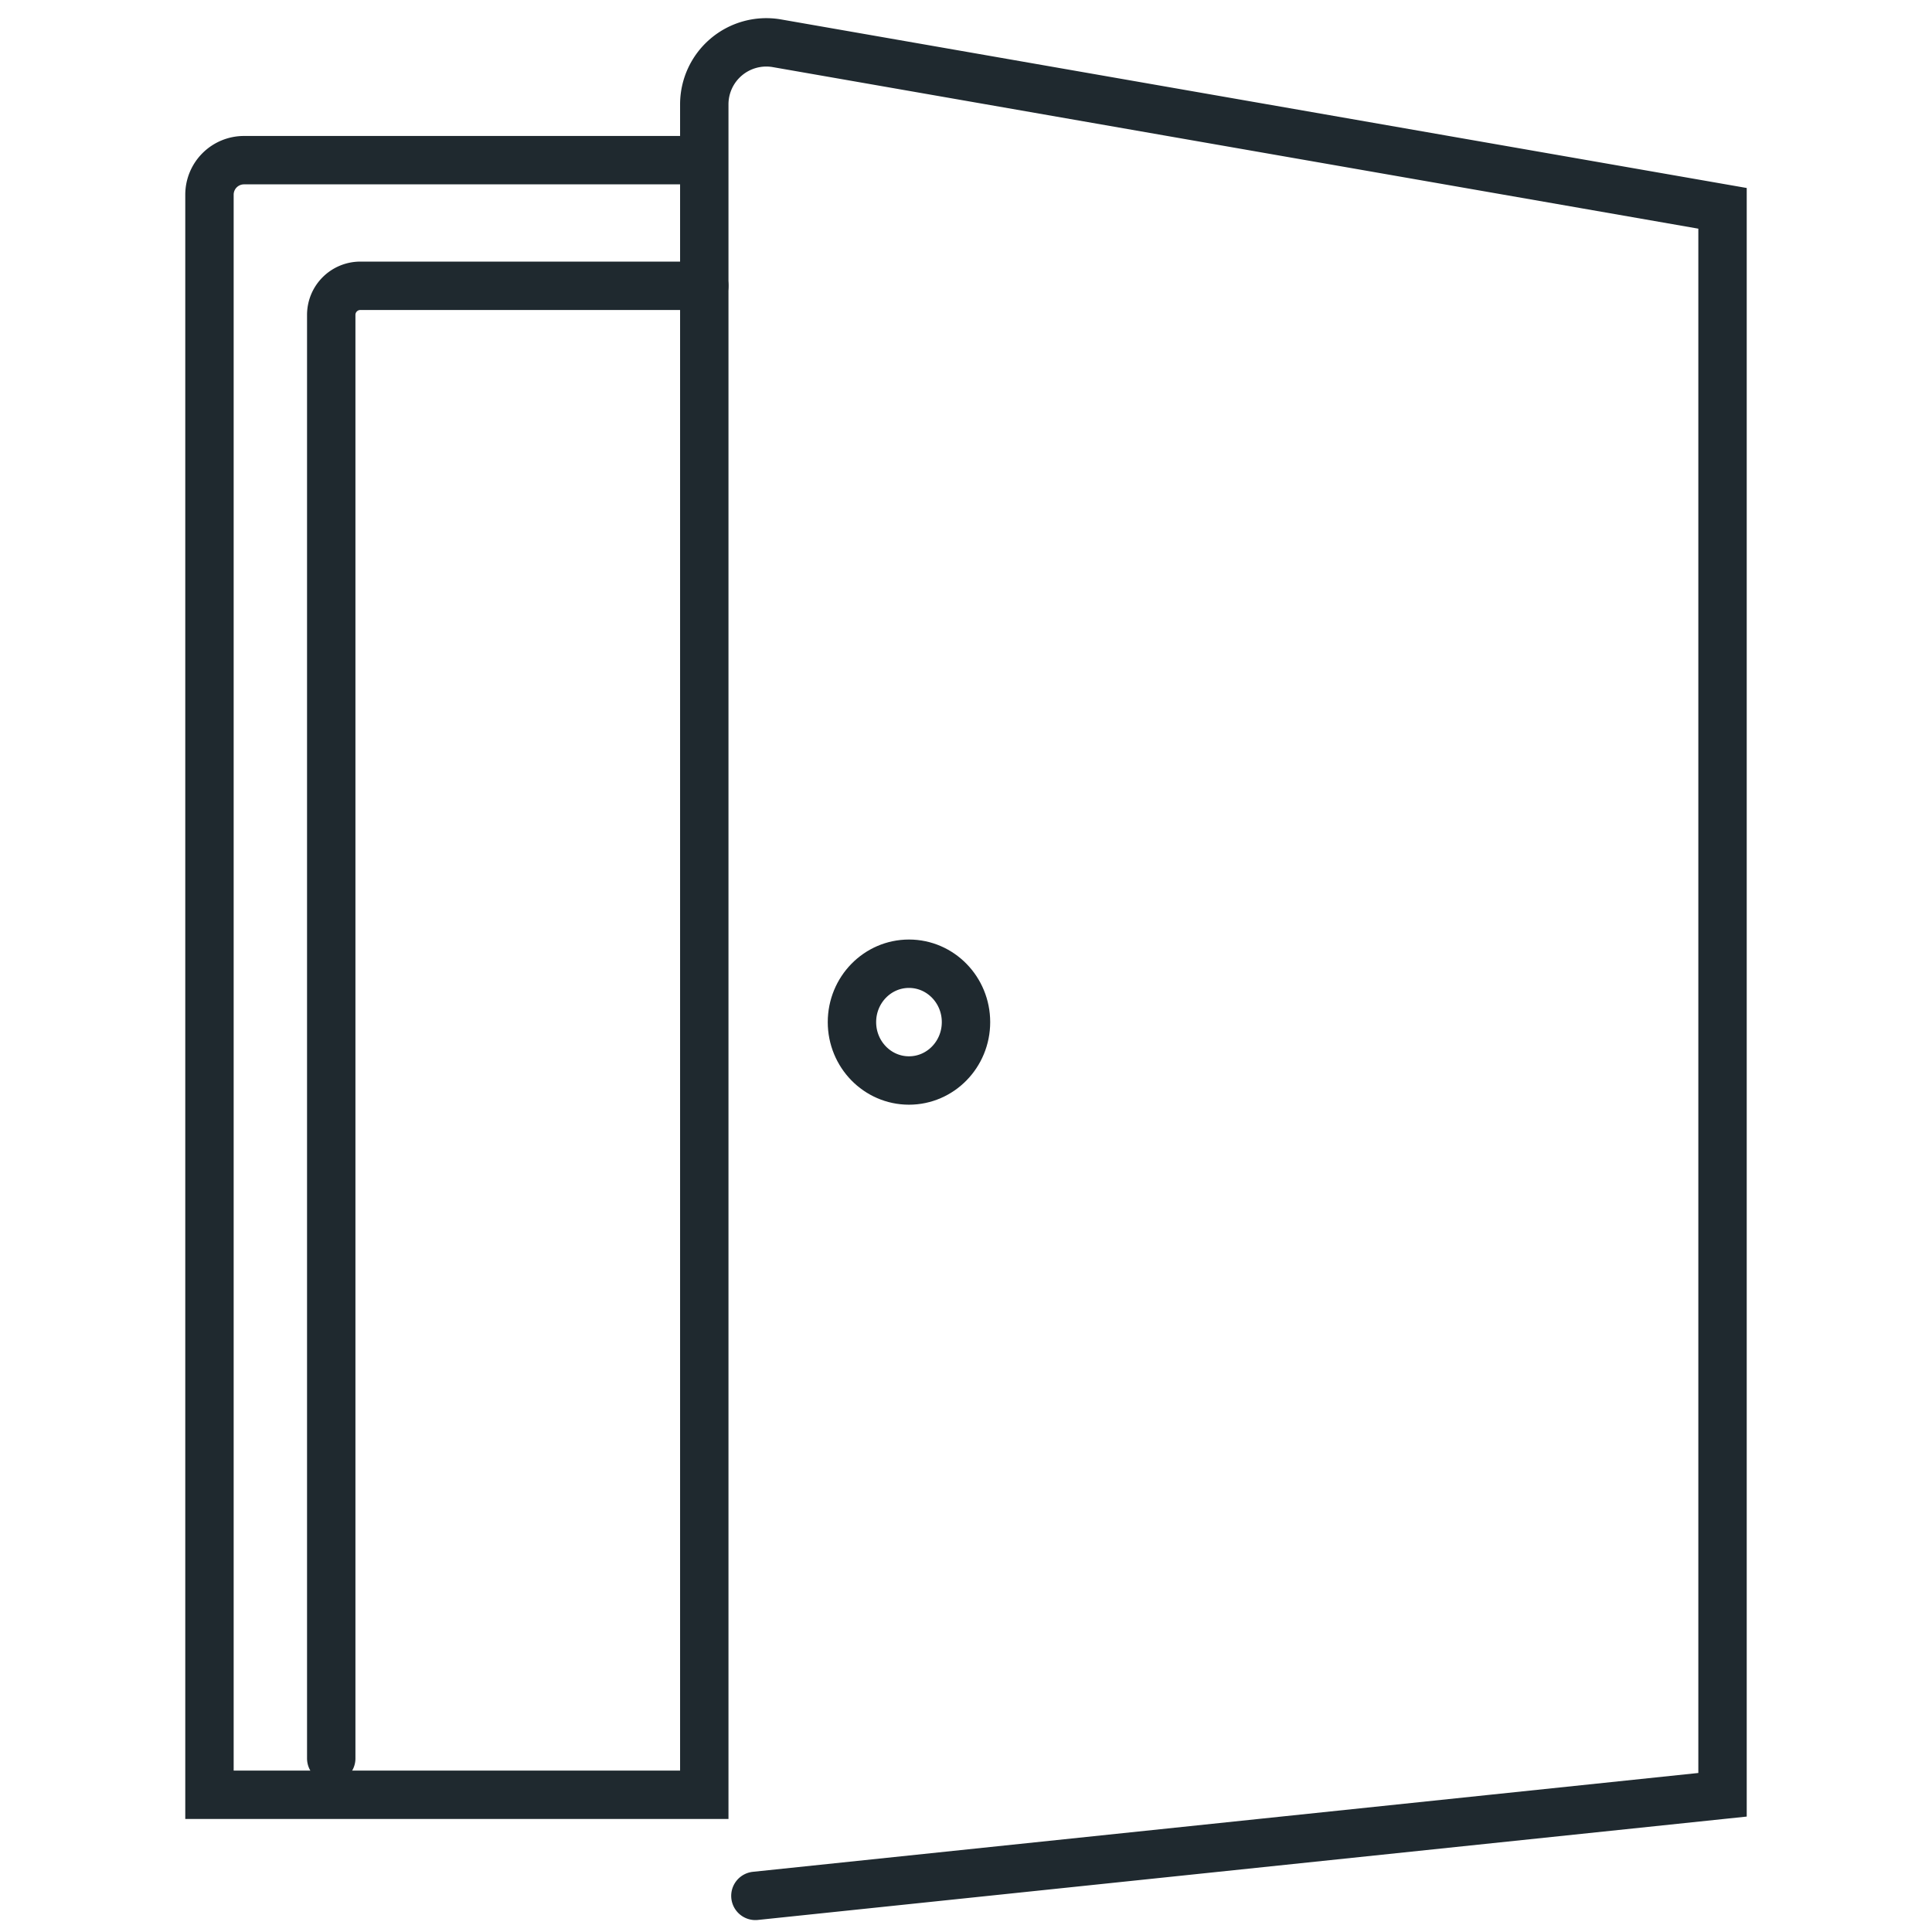 <?xml version="1.0" encoding="utf-8"?>
<svg xmlns="http://www.w3.org/2000/svg" xmlns:xlink="http://www.w3.org/1999/xlink" viewBox="0 0 85.04 85.04" width="24" height="24">
  <g>
    <path d="M33.25,83.45,75.82,79V9.17L34.17,1.9A2.73,2.73,0,0,0,31,4.59V79H9.22V8.57a1.52,1.52,0,0,1,1.52-1.52H31" fill="none" stroke="#1F292F" stroke-linecap="round" stroke-miterlimit="10" stroke-width="2.13px"/>
    <path d="M31,12.58H15.86a1.28,1.28,0,0,0-1.28,1.28V77.4" fill="none" stroke="#1F292F" stroke-linecap="round" stroke-miterlimit="10" stroke-width="2.13px"/>
    <ellipse cx="40.01" cy="44.99" rx="2.51" ry="2.57" fill="none" stroke="#1F292F" stroke-linecap="round" stroke-miterlimit="10" stroke-width="2.13px"/>
  </g>
</svg>